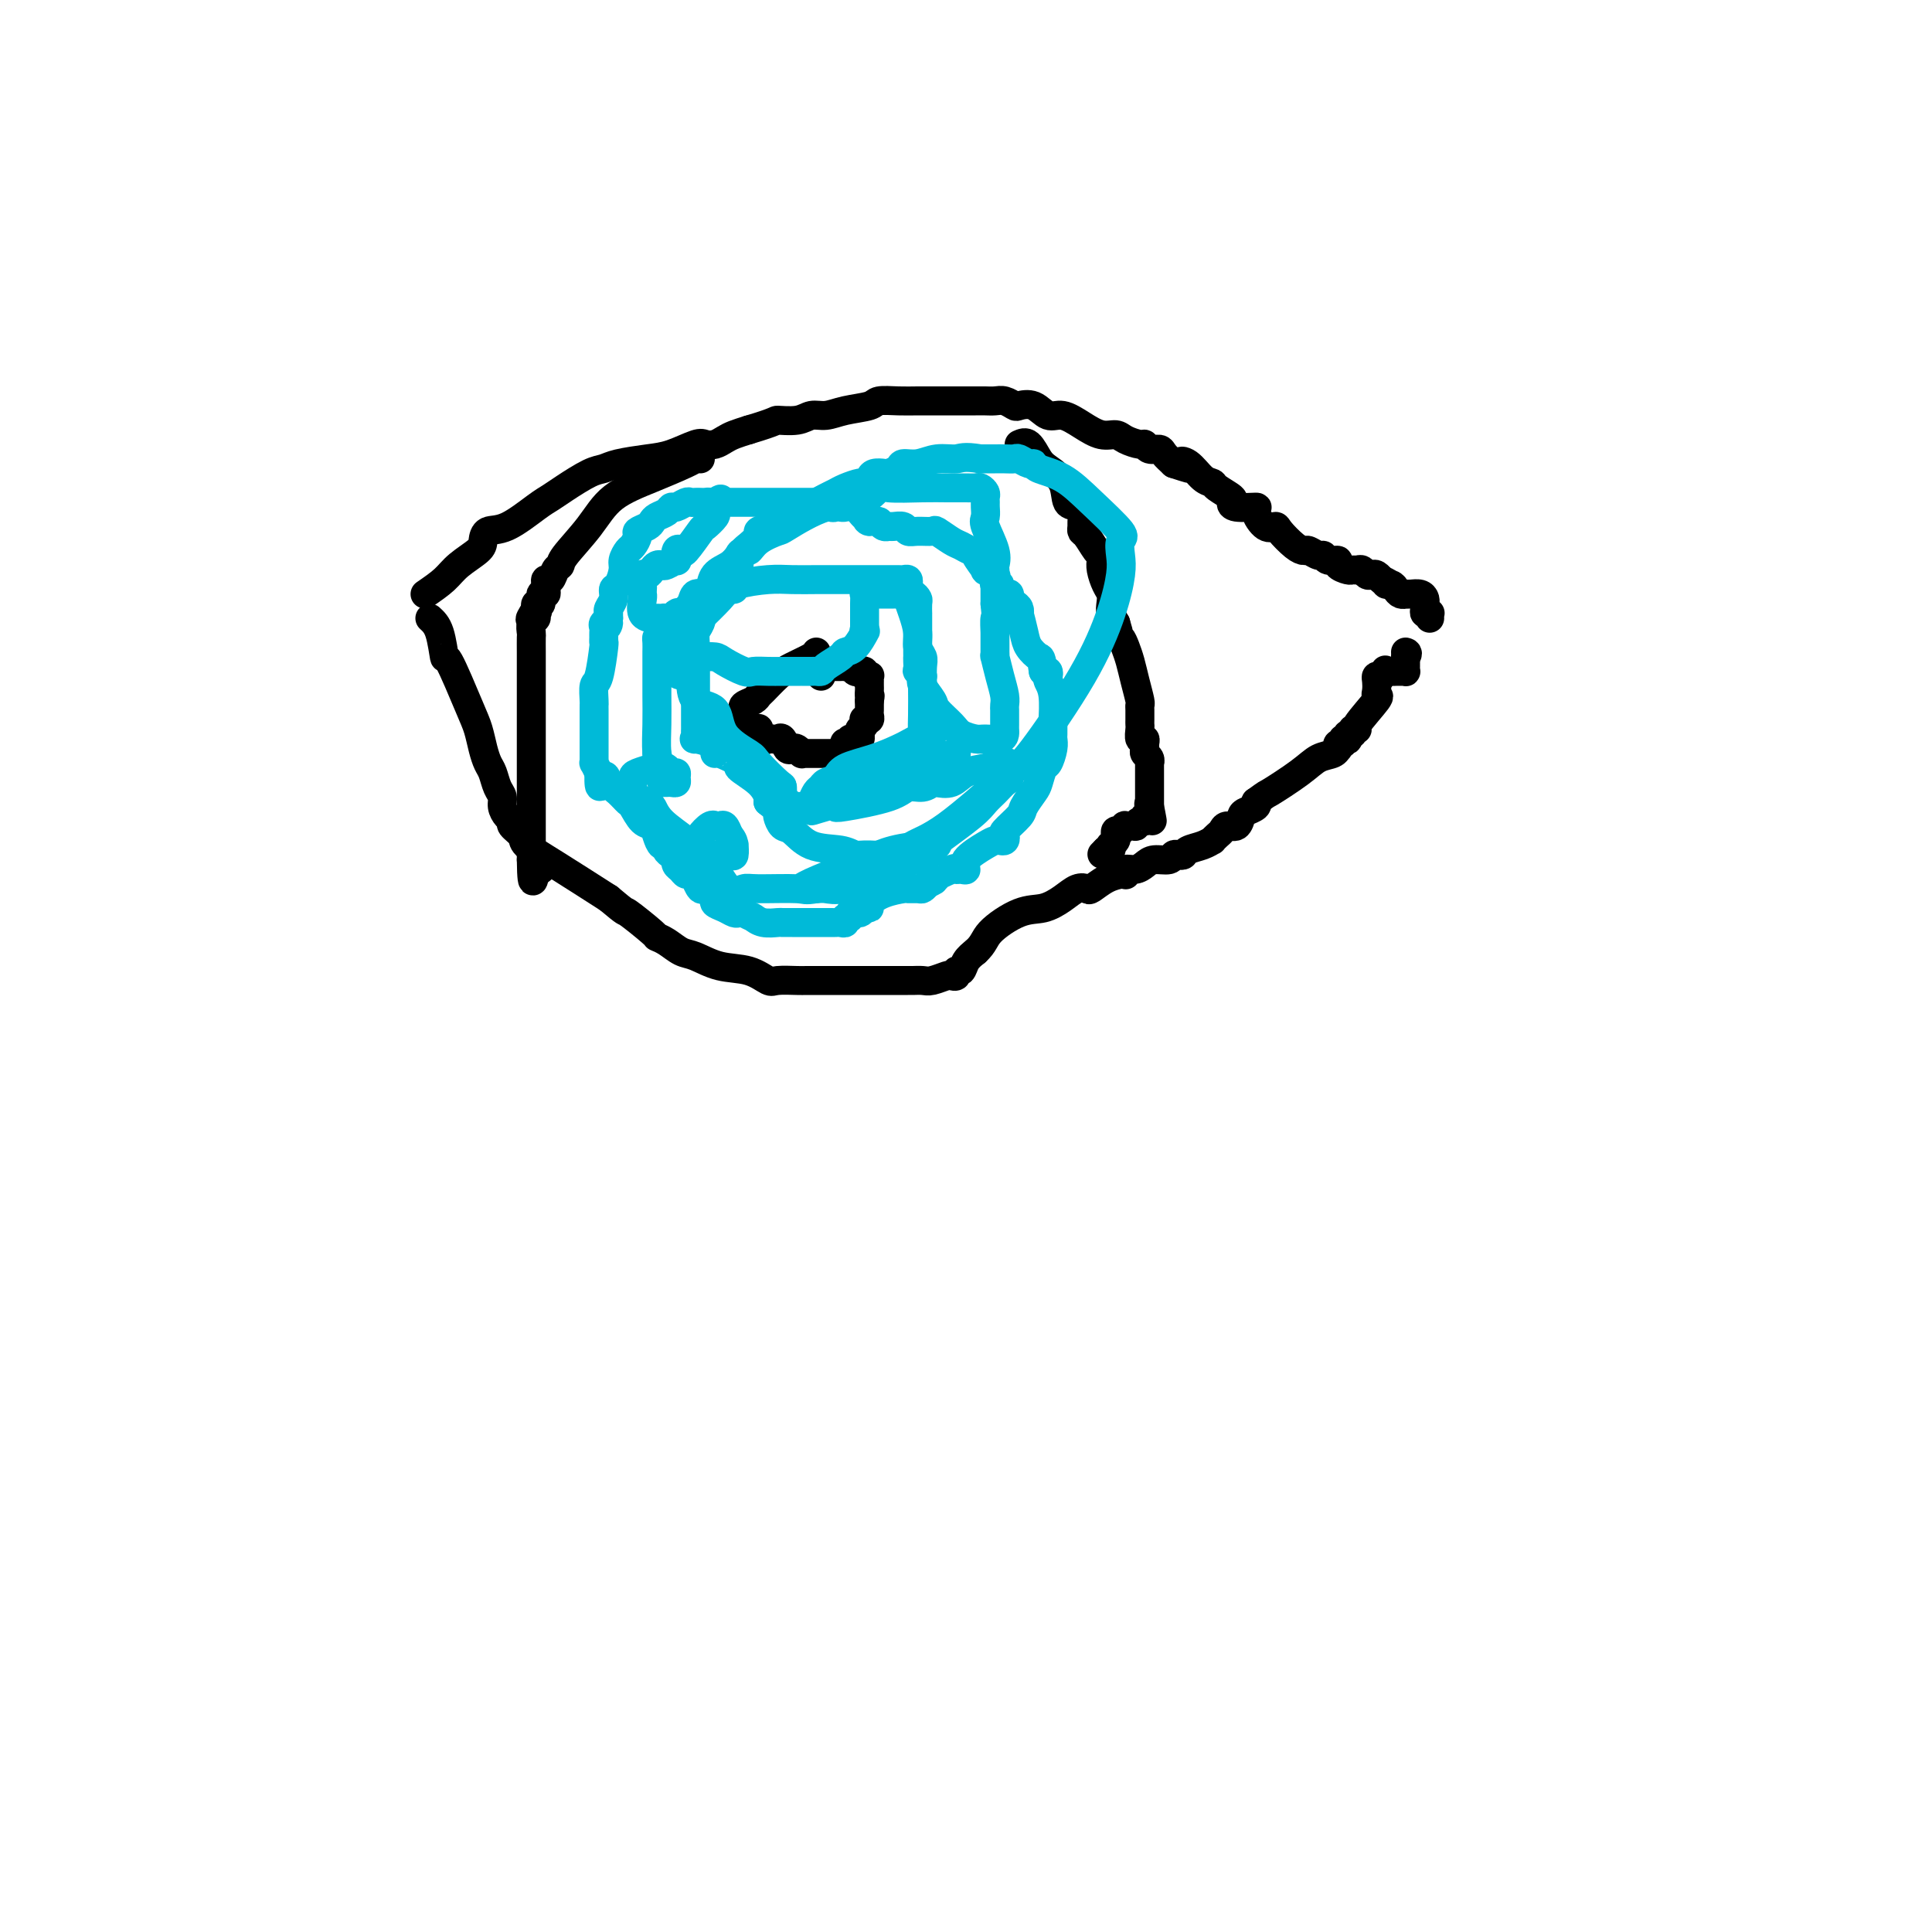 <svg viewBox='0 0 400 400' version='1.1' xmlns='http://www.w3.org/2000/svg' xmlns:xlink='http://www.w3.org/1999/xlink'><g fill='none' stroke='#000000' stroke-width='6' stroke-linecap='round' stroke-linejoin='round'><path d='M88,123c1.465,-1.007 2.930,-2.015 4,-3c1.070,-0.985 1.747,-1.949 3,-3c1.253,-1.051 3.084,-2.190 4,-3c0.916,-0.810 0.916,-1.291 1,-2c0.084,-0.709 0.250,-1.645 1,-2c0.750,-0.355 2.084,-0.130 4,-1c1.916,-0.870 4.414,-2.835 6,-4c1.586,-1.165 2.259,-1.530 3,-2c0.741,-0.470 1.548,-1.043 3,-2c1.452,-0.957 3.548,-2.297 5,-3c1.452,-0.703 2.259,-0.770 3,-1c0.741,-0.230 1.416,-0.622 3,-1c1.584,-0.378 4.076,-0.741 6,-1c1.924,-0.259 3.278,-0.412 5,-1c1.722,-0.588 3.812,-1.611 5,-2c1.188,-0.389 1.476,-0.146 2,0c0.524,0.146 1.285,0.194 2,0c0.715,-0.194 1.385,-0.629 2,-1c0.615,-0.371 1.176,-0.677 2,-1c0.824,-0.323 1.912,-0.661 3,-1'/><path d='M155,89c6.260,-1.862 5.411,-2.019 6,-2c0.589,0.019 2.617,0.212 4,0c1.383,-0.212 2.123,-0.831 3,-1c0.877,-0.169 1.893,0.112 3,0c1.107,-0.112 2.305,-0.619 4,-1c1.695,-0.381 3.886,-0.638 5,-1c1.114,-0.362 1.150,-0.829 2,-1c0.850,-0.171 2.513,-0.046 4,0c1.487,0.046 2.797,0.012 4,0c1.203,-0.012 2.300,-0.003 3,0c0.700,0.003 1.003,0.001 2,0c0.997,-0.001 2.690,-0.001 4,0c1.310,0.001 2.239,0.004 3,0c0.761,-0.004 1.354,-0.015 2,0c0.646,0.015 1.345,0.054 2,0c0.655,-0.054 1.267,-0.203 2,0c0.733,0.203 1.588,0.757 2,1c0.412,0.243 0.381,0.176 1,0c0.619,-0.176 1.887,-0.460 3,0c1.113,0.460 2.070,1.664 3,2c0.930,0.336 1.834,-0.194 3,0c1.166,0.194 2.596,1.114 4,2c1.404,0.886 2.782,1.739 4,2c1.218,0.261 2.276,-0.070 3,0c0.724,0.070 1.115,0.540 2,1c0.885,0.460 2.264,0.910 3,1c0.736,0.090 0.830,-0.180 1,0c0.170,0.180 0.417,0.811 1,1c0.583,0.189 1.503,-0.065 2,0c0.497,0.065 0.571,0.447 1,1c0.429,0.553 1.215,1.276 2,2'/><path d='M243,96c6.157,2.056 3.048,0.696 2,0c-1.048,-0.696 -0.035,-0.730 1,0c1.035,0.730 2.092,2.223 3,3c0.908,0.777 1.669,0.839 2,1c0.331,0.161 0.234,0.421 1,1c0.766,0.579 2.396,1.476 3,2c0.604,0.524 0.181,0.674 0,1c-0.181,0.326 -0.122,0.830 1,1c1.122,0.170 3.307,0.008 4,0c0.693,-0.008 -0.106,0.138 0,1c0.106,0.862 1.118,2.442 2,3c0.882,0.558 1.636,0.096 2,0c0.364,-0.096 0.339,0.174 1,1c0.661,0.826 2.009,2.206 3,3c0.991,0.794 1.626,1.001 2,1c0.374,-0.001 0.486,-0.211 1,0c0.514,0.211 1.428,0.844 2,1c0.572,0.156 0.801,-0.165 1,0c0.199,0.165 0.368,0.815 1,1c0.632,0.185 1.727,-0.094 2,0c0.273,0.094 -0.278,0.560 0,1c0.278,0.440 1.384,0.854 2,1c0.616,0.146 0.743,0.025 1,0c0.257,-0.025 0.646,0.045 1,0c0.354,-0.045 0.673,-0.204 1,0c0.327,0.204 0.662,0.773 1,1c0.338,0.227 0.678,0.112 1,0c0.322,-0.112 0.625,-0.223 1,0c0.375,0.223 0.821,0.778 1,1c0.179,0.222 0.089,0.111 0,0'/><path d='M286,120c2.964,1.321 1.372,1.125 1,1c-0.372,-0.125 0.474,-0.177 1,0c0.526,0.177 0.731,0.584 1,1c0.269,0.416 0.600,0.843 1,1c0.400,0.157 0.867,0.045 1,0c0.133,-0.045 -0.070,-0.022 0,0c0.070,0.022 0.411,0.044 1,0c0.589,-0.044 1.426,-0.153 2,0c0.574,0.153 0.885,0.566 1,1c0.115,0.434 0.035,0.887 0,1c-0.035,0.113 -0.023,-0.114 0,0c0.023,0.114 0.059,0.570 0,1c-0.059,0.430 -0.212,0.833 0,1c0.212,0.167 0.789,0.096 1,0c0.211,-0.096 0.057,-0.218 0,0c-0.057,0.218 -0.016,0.777 0,1c0.016,0.223 0.008,0.112 0,0'/><path d='M89,128c0.734,0.668 1.468,1.336 2,3c0.532,1.664 0.864,4.325 1,5c0.136,0.675 0.078,-0.636 1,1c0.922,1.636 2.824,6.219 4,9c1.176,2.781 1.624,3.760 2,5c0.376,1.240 0.679,2.741 1,4c0.321,1.259 0.660,2.276 1,3c0.340,0.724 0.682,1.153 1,2c0.318,0.847 0.611,2.111 1,3c0.389,0.889 0.873,1.403 1,2c0.127,0.597 -0.102,1.276 0,2c0.102,0.724 0.535,1.491 1,2c0.465,0.509 0.962,0.759 1,1c0.038,0.241 -0.382,0.473 0,1c0.382,0.527 1.566,1.347 2,2c0.434,0.653 0.117,1.137 1,2c0.883,0.863 2.967,2.104 6,4c3.033,1.896 7.017,4.448 11,7'/><path d='M126,186c4.016,3.390 3.057,2.365 4,3c0.943,0.635 3.787,2.928 5,4c1.213,1.072 0.794,0.921 1,1c0.206,0.079 1.037,0.387 2,1c0.963,0.613 2.058,1.531 3,2c0.942,0.469 1.731,0.490 3,1c1.269,0.510 3.019,1.510 5,2c1.981,0.490 4.192,0.471 6,1c1.808,0.529 3.212,1.606 4,2c0.788,0.394 0.959,0.106 2,0c1.041,-0.106 2.953,-0.028 4,0c1.047,0.028 1.229,0.008 2,0c0.771,-0.008 2.131,-0.002 3,0c0.869,0.002 1.246,0.001 2,0c0.754,-0.001 1.883,-0.000 3,0c1.117,0.000 2.221,0.000 3,0c0.779,-0.000 1.231,-0.000 2,0c0.769,0.000 1.854,0.000 3,0c1.146,-0.000 2.352,-0.000 3,0c0.648,0.000 0.739,0.001 1,0c0.261,-0.001 0.693,-0.004 1,0c0.307,0.004 0.487,0.015 1,0c0.513,-0.015 1.357,-0.055 2,0c0.643,0.055 1.086,0.207 2,0c0.914,-0.207 2.301,-0.772 3,-1c0.699,-0.228 0.711,-0.120 1,0c0.289,0.120 0.854,0.250 1,0c0.146,-0.250 -0.126,-0.882 0,-1c0.126,-0.118 0.649,0.276 1,0c0.351,-0.276 0.529,-1.222 1,-2c0.471,-0.778 1.236,-1.389 2,-2'/><path d='M202,197c1.774,-1.601 1.711,-2.604 3,-4c1.289,-1.396 3.932,-3.183 6,-4c2.068,-0.817 3.561,-0.662 5,-1c1.439,-0.338 2.825,-1.169 4,-2c1.175,-0.831 2.139,-1.662 3,-2c0.861,-0.338 1.618,-0.182 2,0c0.382,0.182 0.390,0.390 1,0c0.610,-0.390 1.822,-1.376 3,-2c1.178,-0.624 2.321,-0.884 3,-1c0.679,-0.116 0.892,-0.086 1,0c0.108,0.086 0.111,0.229 0,0c-0.111,-0.229 -0.334,-0.831 0,-1c0.334,-0.169 1.227,0.095 2,0c0.773,-0.095 1.425,-0.547 2,-1c0.575,-0.453 1.072,-0.905 2,-1c0.928,-0.095 2.289,0.168 3,0c0.711,-0.168 0.774,-0.766 1,-1c0.226,-0.234 0.614,-0.105 1,0c0.386,0.105 0.768,0.187 1,0c0.232,-0.187 0.314,-0.642 1,-1c0.686,-0.358 1.977,-0.620 3,-1c1.023,-0.380 1.779,-0.876 2,-1c0.221,-0.124 -0.092,0.126 0,0c0.092,-0.126 0.588,-0.629 1,-1c0.412,-0.371 0.739,-0.610 1,-1c0.261,-0.390 0.456,-0.931 1,-1c0.544,-0.069 1.439,0.332 2,0c0.561,-0.332 0.790,-1.398 1,-2c0.210,-0.602 0.403,-0.739 1,-1c0.597,-0.261 1.599,-0.646 2,-1c0.401,-0.354 0.200,-0.677 0,-1'/><path d='M260,166c2.689,-1.958 1.911,-1.352 3,-2c1.089,-0.648 4.043,-2.551 6,-4c1.957,-1.449 2.916,-2.445 4,-3c1.084,-0.555 2.295,-0.670 3,-1c0.705,-0.330 0.906,-0.877 1,-1c0.094,-0.123 0.081,0.177 0,0c-0.081,-0.177 -0.232,-0.831 0,-1c0.232,-0.169 0.846,0.147 1,0c0.154,-0.147 -0.151,-0.756 0,-1c0.151,-0.244 0.757,-0.122 1,0c0.243,0.122 0.123,0.243 0,0c-0.123,-0.243 -0.247,-0.849 0,-1c0.247,-0.151 0.866,0.152 1,0c0.134,-0.152 -0.217,-0.758 0,-1c0.217,-0.242 1.000,-0.119 1,0c-0.000,0.119 -0.784,0.236 0,-1c0.784,-1.236 3.138,-3.823 4,-5c0.862,-1.177 0.234,-0.942 0,-1c-0.234,-0.058 -0.073,-0.407 0,-1c0.073,-0.593 0.058,-1.429 0,-2c-0.058,-0.571 -0.159,-0.877 0,-1c0.159,-0.123 0.580,-0.061 1,0'/><path d='M286,140c1.560,-2.491 0.459,-0.720 0,0c-0.459,0.720 -0.278,0.389 0,0c0.278,-0.389 0.653,-0.837 1,-1c0.347,-0.163 0.667,-0.043 1,0c0.333,0.043 0.678,0.008 1,0c0.322,-0.008 0.622,0.009 1,0c0.378,-0.009 0.833,-0.045 1,0c0.167,0.045 0.045,0.169 0,0c-0.045,-0.169 -0.012,-0.633 0,-1c0.012,-0.367 0.003,-0.637 0,-1c-0.003,-0.363 -0.001,-0.818 0,-1c0.001,-0.182 0.000,-0.091 0,0'/><path d='M291,136c0.778,-0.844 0.222,-0.956 0,-1c-0.222,-0.044 -0.111,-0.022 0,0'/><path d='M145,95c-0.352,-0.045 -0.703,-0.090 -1,0c-0.297,0.090 -0.539,0.314 -2,1c-1.461,0.686 -4.142,1.833 -7,3c-2.858,1.167 -5.893,2.353 -8,4c-2.107,1.647 -3.285,3.756 -5,6c-1.715,2.244 -3.966,4.625 -5,6c-1.034,1.375 -0.851,1.745 -1,2c-0.149,0.255 -0.629,0.397 -1,1c-0.371,0.603 -0.634,1.669 -1,2c-0.366,0.331 -0.834,-0.071 -1,0c-0.166,0.071 -0.029,0.615 0,1c0.029,0.385 -0.048,0.610 0,1c0.048,0.390 0.223,0.944 0,1c-0.223,0.056 -0.843,-0.387 -1,0c-0.157,0.387 0.150,1.604 0,2c-0.150,0.396 -0.757,-0.030 -1,0c-0.243,0.030 -0.121,0.515 0,1'/><path d='M111,126c-2.471,3.799 -0.648,1.796 0,1c0.648,-0.796 0.121,-0.383 0,0c-0.121,0.383 0.164,0.738 0,1c-0.164,0.262 -0.776,0.430 -1,1c-0.224,0.570 -0.060,1.542 0,2c0.060,0.458 0.016,0.400 0,1c-0.016,0.600 -0.004,1.856 0,3c0.004,1.144 0.001,2.175 0,3c-0.001,0.825 -0.000,1.442 0,2c0.000,0.558 0.000,1.056 0,2c-0.000,0.944 -0.000,2.334 0,3c0.000,0.666 0.000,0.608 0,1c-0.000,0.392 -0.000,1.234 0,2c0.000,0.766 0.000,1.456 0,2c-0.000,0.544 -0.000,0.941 0,2c0.000,1.059 0.000,2.780 0,4c-0.000,1.220 -0.000,1.938 0,2c0.000,0.062 0.000,-0.533 0,0c-0.000,0.533 -0.000,2.195 0,3c0.000,0.805 0.000,0.752 0,1c-0.000,0.248 -0.000,0.795 0,1c0.000,0.205 0.000,0.067 0,1c-0.000,0.933 -0.000,2.936 0,4c0.000,1.064 0.000,1.188 0,2c-0.000,0.812 -0.000,2.311 0,3c0.000,0.689 0.000,0.566 0,1c-0.000,0.434 -0.000,1.425 0,2c0.000,0.575 0.000,0.736 0,1c0.000,0.264 0.000,0.632 0,1'/><path d='M110,178c0.088,8.211 0.807,2.737 1,1c0.193,-1.737 -0.140,0.263 0,1c0.140,0.737 0.754,0.211 1,0c0.246,-0.211 0.123,-0.105 0,0'/><path d='M211,92c0.656,-0.295 1.313,-0.590 2,0c0.687,0.590 1.406,2.065 2,3c0.594,0.935 1.063,1.329 2,2c0.937,0.671 2.342,1.619 3,3c0.658,1.381 0.569,3.196 1,4c0.431,0.804 1.383,0.597 2,1c0.617,0.403 0.899,1.415 1,2c0.101,0.585 0.019,0.742 0,1c-0.019,0.258 0.023,0.619 0,1c-0.023,0.381 -0.111,0.784 0,1c0.111,0.216 0.421,0.245 1,1c0.579,0.755 1.426,2.236 2,3c0.574,0.764 0.876,0.809 1,1c0.124,0.191 0.072,0.526 0,1c-0.072,0.474 -0.164,1.085 0,2c0.164,0.915 0.583,2.132 1,3c0.417,0.868 0.834,1.387 1,2c0.166,0.613 0.083,1.319 0,2c-0.083,0.681 -0.167,1.337 0,2c0.167,0.663 0.583,1.331 1,2'/><path d='M231,129c1.096,3.579 0.335,1.528 0,1c-0.335,-0.528 -0.245,0.469 0,1c0.245,0.531 0.644,0.598 1,1c0.356,0.402 0.670,1.141 1,2c0.330,0.859 0.677,1.840 1,3c0.323,1.160 0.622,2.500 1,4c0.378,1.500 0.833,3.162 1,4c0.167,0.838 0.045,0.853 0,1c-0.045,0.147 -0.013,0.425 0,1c0.013,0.575 0.007,1.446 0,2c-0.007,0.554 -0.016,0.793 0,1c0.016,0.207 0.057,0.384 0,1c-0.057,0.616 -0.212,1.671 0,2c0.212,0.329 0.793,-0.067 1,0c0.207,0.067 0.041,0.597 0,1c-0.041,0.403 0.041,0.681 0,1c-0.041,0.319 -0.207,0.681 0,1c0.207,0.319 0.788,0.596 1,1c0.212,0.404 0.057,0.935 0,1c-0.057,0.065 -0.015,-0.337 0,0c0.015,0.337 0.004,1.414 0,2c-0.004,0.586 -0.001,0.682 0,1c0.001,0.318 0.000,0.859 0,1c-0.000,0.141 -0.000,-0.117 0,0c0.000,0.117 0.000,0.609 0,1c-0.000,0.391 -0.000,0.682 0,1c0.000,0.318 0.000,0.662 0,1c-0.000,0.338 -0.000,0.668 0,1c0.000,0.332 0.000,0.666 0,1'/><path d='M238,167c1.087,5.835 0.306,1.424 0,0c-0.306,-1.424 -0.137,0.139 0,1c0.137,0.861 0.243,1.019 0,1c-0.243,-0.019 -0.833,-0.215 -1,0c-0.167,0.215 0.091,0.843 0,1c-0.091,0.157 -0.531,-0.155 -1,0c-0.469,0.155 -0.966,0.778 -1,1c-0.034,0.222 0.393,0.045 0,0c-0.393,-0.045 -1.608,0.044 -2,0c-0.392,-0.044 0.040,-0.219 0,0c-0.040,0.219 -0.550,0.833 -1,1c-0.450,0.167 -0.839,-0.114 -1,0c-0.161,0.114 -0.095,0.623 0,1c0.095,0.377 0.219,0.623 0,1c-0.219,0.377 -0.780,0.885 -1,1c-0.220,0.115 -0.098,-0.161 0,0c0.098,0.161 0.171,0.760 0,1c-0.171,0.240 -0.585,0.120 -1,0'/><path d='M229,176c-1.500,1.500 -0.750,0.750 0,0'/><path d='M169,135c-0.038,0.234 -0.076,0.468 -1,1c-0.924,0.532 -2.733,1.361 -4,2c-1.267,0.639 -1.993,1.088 -3,2c-1.007,0.912 -2.294,2.286 -3,3c-0.706,0.714 -0.830,0.768 -1,1c-0.170,0.232 -0.385,0.640 -1,1c-0.615,0.360 -1.629,0.670 -2,1c-0.371,0.330 -0.099,0.680 0,1c0.099,0.320 0.027,0.611 0,1c-0.027,0.389 -0.007,0.878 0,1c0.007,0.122 0.002,-0.121 0,0c-0.002,0.121 -0.001,0.606 0,1c0.001,0.394 0.000,0.697 0,1'/><path d='M154,151c0.102,0.610 0.356,0.135 1,0c0.644,-0.135 1.678,0.069 2,0c0.322,-0.069 -0.068,-0.410 0,0c0.068,0.410 0.596,1.572 1,2c0.404,0.428 0.686,0.122 1,0c0.314,-0.122 0.662,-0.061 1,0c0.338,0.061 0.668,0.120 1,0c0.332,-0.120 0.667,-0.421 1,0c0.333,0.421 0.663,1.563 1,2c0.337,0.437 0.682,0.170 1,0c0.318,-0.170 0.610,-0.242 1,0c0.390,0.242 0.877,0.797 1,1c0.123,0.203 -0.117,0.054 0,0c0.117,-0.054 0.591,-0.015 1,0c0.409,0.015 0.754,0.004 1,0c0.246,-0.004 0.395,-0.001 1,0c0.605,0.001 1.667,0.000 2,0c0.333,-0.000 -0.064,-0.000 0,0c0.064,0.000 0.590,0.000 1,0c0.410,-0.000 0.705,-0.000 1,0'/><path d='M173,156c3.106,0.741 1.372,0.095 1,0c-0.372,-0.095 0.617,0.363 1,0c0.383,-0.363 0.159,-1.547 0,-2c-0.159,-0.453 -0.254,-0.174 0,0c0.254,0.174 0.856,0.244 1,0c0.144,-0.244 -0.171,-0.800 0,-1c0.171,-0.200 0.830,-0.042 1,0c0.170,0.042 -0.147,-0.030 0,0c0.147,0.030 0.758,0.162 1,0c0.242,-0.162 0.117,-0.618 0,-1c-0.117,-0.382 -0.224,-0.690 0,-1c0.224,-0.310 0.778,-0.622 1,-1c0.222,-0.378 0.112,-0.822 0,-1c-0.112,-0.178 -0.226,-0.089 0,0c0.226,0.089 0.793,0.178 1,0c0.207,-0.178 0.056,-0.622 0,-1c-0.056,-0.378 -0.015,-0.689 0,-1c0.015,-0.311 0.004,-0.622 0,-1c-0.004,-0.378 -0.001,-0.822 0,-1c0.001,-0.178 0.001,-0.089 0,0'/><path d='M180,145c0.309,-1.415 0.083,-0.953 0,-1c-0.083,-0.047 -0.023,-0.605 0,-1c0.023,-0.395 0.007,-0.628 0,-1c-0.007,-0.372 -0.006,-0.883 0,-1c0.006,-0.117 0.016,0.161 0,0c-0.016,-0.161 -0.060,-0.761 0,-1c0.060,-0.239 0.223,-0.115 0,0c-0.223,0.115 -0.833,0.223 -1,0c-0.167,-0.223 0.109,-0.778 0,-1c-0.109,-0.222 -0.603,-0.112 -1,0c-0.397,0.112 -0.698,0.226 -1,0c-0.302,-0.226 -0.606,-0.793 -1,-1c-0.394,-0.207 -0.879,-0.056 -1,0c-0.121,0.056 0.122,0.015 0,0c-0.122,-0.015 -0.610,-0.004 -1,0c-0.390,0.004 -0.682,0.001 -1,0c-0.318,-0.001 -0.662,-0.000 -1,0c-0.338,0.000 -0.669,0.000 -1,0'/><path d='M171,138c-1.177,-0.143 -0.119,0.000 0,0c0.119,-0.000 -0.700,-0.144 -1,0c-0.300,0.144 -0.080,0.575 0,1c0.080,0.425 0.022,0.845 0,1c-0.022,0.155 -0.006,0.044 0,0c0.006,-0.044 0.003,-0.022 0,0'/></g>
<g fill='none' stroke='#00BAD8' stroke-width='6' stroke-linecap='round' stroke-linejoin='round'><path d='M198,156c-0.814,0.137 -1.628,0.274 -5,1c-3.372,0.726 -9.303,2.039 -12,3c-2.697,0.961 -2.161,1.568 -3,2c-0.839,0.432 -3.052,0.689 -4,1c-0.948,0.311 -0.632,0.676 -1,1c-0.368,0.324 -1.420,0.609 -2,1c-0.580,0.391 -0.689,0.889 -1,1c-0.311,0.111 -0.826,-0.166 -1,0c-0.174,0.166 -0.008,0.776 0,1c0.008,0.224 -0.140,0.064 0,0c0.140,-0.064 0.570,-0.032 1,0'/><path d='M170,167c-4.229,1.708 -0.803,0.478 1,0c1.803,-0.478 1.981,-0.204 2,0c0.019,0.204 -0.121,0.338 2,0c2.121,-0.338 6.503,-1.149 9,-2c2.497,-0.851 3.109,-1.743 4,-2c0.891,-0.257 2.061,0.120 3,0c0.939,-0.120 1.648,-0.739 2,-1c0.352,-0.261 0.349,-0.165 1,0c0.651,0.165 1.958,0.397 3,0c1.042,-0.397 1.820,-1.425 3,-2c1.180,-0.575 2.762,-0.697 4,-1c1.238,-0.303 2.133,-0.787 3,-1c0.867,-0.213 1.704,-0.156 2,0c0.296,0.156 0.049,0.412 0,1c-0.049,0.588 0.101,1.509 0,2c-0.101,0.491 -0.453,0.552 -1,1c-0.547,0.448 -1.289,1.285 -2,2c-0.711,0.715 -1.390,1.309 -2,2c-0.610,0.691 -1.150,1.477 -3,3c-1.850,1.523 -5.009,3.781 -8,6c-2.991,2.219 -5.813,4.398 -9,6c-3.187,1.602 -6.738,2.625 -9,3c-2.262,0.375 -3.233,0.100 -4,0c-0.767,-0.100 -1.329,-0.027 -2,0c-0.671,0.027 -1.450,0.007 -2,0c-0.550,-0.007 -0.871,-0.002 -1,0c-0.129,0.002 -0.064,0.001 0,0'/><path d='M166,184c-0.684,-0.503 6.606,-3.259 11,-5c4.394,-1.741 5.894,-2.466 8,-3c2.106,-0.534 4.819,-0.876 6,-1c1.181,-0.124 0.829,-0.029 1,0c0.171,0.029 0.864,-0.008 1,0c0.136,0.008 -0.287,0.062 0,0c0.287,-0.062 1.282,-0.241 1,0c-0.282,0.241 -1.840,0.902 -4,2c-2.160,1.098 -4.920,2.633 -9,4c-4.080,1.367 -9.480,2.566 -12,3c-2.520,0.434 -2.159,0.101 -4,0c-1.841,-0.101 -5.883,0.028 -8,0c-2.117,-0.028 -2.308,-0.214 -3,0c-0.692,0.214 -1.884,0.829 -3,0c-1.116,-0.829 -2.155,-3.101 -3,-4c-0.845,-0.899 -1.496,-0.425 -2,-1c-0.504,-0.575 -0.861,-2.200 -1,-3c-0.139,-0.800 -0.062,-0.775 0,-1c0.062,-0.225 0.107,-0.702 0,-1c-0.107,-0.298 -0.365,-0.419 0,-1c0.365,-0.581 1.355,-1.621 2,-2c0.645,-0.379 0.946,-0.096 1,0c0.054,0.096 -0.140,0.005 0,0c0.140,-0.005 0.615,0.076 1,0c0.385,-0.076 0.682,-0.307 1,0c0.318,0.307 0.659,1.154 1,2'/><path d='M151,173c0.847,0.795 0.966,1.783 1,2c0.034,0.217 -0.015,-0.337 0,0c0.015,0.337 0.096,1.564 0,2c-0.096,0.436 -0.368,0.080 -1,0c-0.632,-0.080 -1.622,0.114 -3,0c-1.378,-0.114 -3.142,-0.536 -4,-1c-0.858,-0.464 -0.811,-0.968 -2,-2c-1.189,-1.032 -3.615,-2.590 -5,-4c-1.385,-1.410 -1.730,-2.673 -2,-3c-0.270,-0.327 -0.465,0.281 -1,0c-0.535,-0.281 -1.412,-1.451 -2,-2c-0.588,-0.549 -0.889,-0.475 -1,-1c-0.111,-0.525 -0.032,-1.647 0,-2c0.032,-0.353 0.017,0.063 0,0c-0.017,-0.063 -0.036,-0.605 0,-1c0.036,-0.395 0.128,-0.643 1,-1c0.872,-0.357 2.524,-0.824 3,-1c0.476,-0.176 -0.222,-0.062 0,0c0.222,0.062 1.366,0.072 2,0c0.634,-0.072 0.759,-0.226 1,0c0.241,0.226 0.597,0.831 1,1c0.403,0.169 0.851,-0.098 1,0c0.149,0.098 -0.003,0.562 0,1c0.003,0.438 0.159,0.849 0,1c-0.159,0.151 -0.634,0.040 -1,0c-0.366,-0.040 -0.624,-0.011 -1,0c-0.376,0.011 -0.870,0.003 -1,0c-0.130,-0.003 0.106,-0.001 0,-1c-0.106,-0.999 -0.553,-3.000 -1,-5'/><path d='M136,156c-0.155,-1.980 -0.041,-3.931 0,-6c0.041,-2.069 0.011,-4.256 0,-6c-0.011,-1.744 -0.003,-3.044 0,-4c0.003,-0.956 0.001,-1.569 0,-2c-0.001,-0.431 -0.001,-0.680 0,-1c0.001,-0.320 0.002,-0.712 0,-1c-0.002,-0.288 -0.008,-0.473 0,-1c0.008,-0.527 0.031,-1.395 0,-2c-0.031,-0.605 -0.114,-0.947 0,-1c0.114,-0.053 0.427,0.183 1,0c0.573,-0.183 1.407,-0.785 2,-1c0.593,-0.215 0.947,-0.044 1,0c0.053,0.044 -0.193,-0.040 0,0c0.193,0.040 0.826,0.203 1,0c0.174,-0.203 -0.111,-0.772 0,-1c0.111,-0.228 0.618,-0.114 1,0c0.382,0.114 0.637,0.228 1,0c0.363,-0.228 0.832,-0.798 1,-1c0.168,-0.202 0.035,-0.038 0,0c-0.035,0.038 0.028,-0.052 1,-1c0.972,-0.948 2.853,-2.753 4,-4c1.147,-1.247 1.561,-1.934 2,-3c0.439,-1.066 0.905,-2.509 1,-3c0.095,-0.491 -0.181,-0.028 0,0c0.181,0.028 0.818,-0.377 1,-1c0.182,-0.623 -0.091,-1.464 0,-2c0.091,-0.536 0.545,-0.768 1,-1'/><path d='M154,114c0.942,-1.458 0.799,-0.104 1,0c0.201,0.104 0.748,-1.041 2,-2c1.252,-0.959 3.208,-1.732 4,-2c0.792,-0.268 0.420,-0.029 2,-1c1.580,-0.971 5.111,-3.150 8,-4c2.889,-0.850 5.136,-0.371 7,-1c1.864,-0.629 3.346,-2.365 4,-3c0.654,-0.635 0.479,-0.170 2,0c1.521,0.170 4.736,0.045 7,0c2.264,-0.045 3.577,-0.009 5,0c1.423,0.009 2.956,-0.009 4,0c1.044,0.009 1.600,0.044 2,0c0.400,-0.044 0.643,-0.167 1,0c0.357,0.167 0.828,0.626 1,1c0.172,0.374 0.044,0.664 0,1c-0.044,0.336 -0.004,0.719 0,1c0.004,0.281 -0.027,0.461 0,1c0.027,0.539 0.112,1.439 0,2c-0.112,0.561 -0.422,0.784 0,2c0.422,1.216 1.577,3.425 2,5c0.423,1.575 0.113,2.515 0,3c-0.113,0.485 -0.030,0.515 0,1c0.030,0.485 0.008,1.426 0,2c-0.008,0.574 -0.002,0.783 0,1c0.002,0.217 0.001,0.443 0,1c-0.001,0.557 -0.000,1.445 0,2c0.000,0.555 0.000,0.778 0,1'/><path d='M206,125c0.464,4.198 0.124,2.693 0,3c-0.124,0.307 -0.033,2.427 0,3c0.033,0.573 0.008,-0.399 0,0c-0.008,0.399 0.001,2.171 0,3c-0.001,0.829 -0.010,0.715 0,1c0.010,0.285 0.041,0.969 0,1c-0.041,0.031 -0.155,-0.591 0,0c0.155,0.591 0.577,2.396 1,4c0.423,1.604 0.845,3.007 1,4c0.155,0.993 0.041,1.575 0,2c-0.041,0.425 -0.011,0.691 0,1c0.011,0.309 0.003,0.660 0,1c-0.003,0.340 -0.002,0.669 0,1c0.002,0.331 0.005,0.663 0,1c-0.005,0.337 -0.016,0.679 0,1c0.016,0.321 0.061,0.619 0,1c-0.061,0.381 -0.227,0.843 -1,1c-0.773,0.157 -2.151,0.008 -3,0c-0.849,-0.008 -1.168,0.126 -2,0c-0.832,-0.126 -2.178,-0.513 -3,-1c-0.822,-0.487 -1.121,-1.075 -2,-2c-0.879,-0.925 -2.339,-2.186 -3,-3c-0.661,-0.814 -0.524,-1.181 -1,-2c-0.476,-0.819 -1.565,-2.091 -2,-3c-0.435,-0.909 -0.218,-1.454 0,-2'/><path d='M191,140c-1.464,-1.977 -1.124,-0.919 -1,-1c0.124,-0.081 0.033,-1.302 0,-2c-0.033,-0.698 -0.009,-0.873 0,-1c0.009,-0.127 0.002,-0.205 0,-1c-0.002,-0.795 -0.001,-2.308 0,-3c0.001,-0.692 0.000,-0.562 0,-1c-0.000,-0.438 -0.000,-1.445 0,-2c0.000,-0.555 0.001,-0.659 0,-1c-0.001,-0.341 -0.003,-0.918 0,-1c0.003,-0.082 0.011,0.332 0,0c-0.011,-0.332 -0.039,-1.409 0,-2c0.039,-0.591 0.147,-0.694 0,-1c-0.147,-0.306 -0.547,-0.814 -1,-1c-0.453,-0.186 -0.959,-0.050 -1,0c-0.041,0.050 0.382,0.013 0,0c-0.382,-0.013 -1.570,-0.003 -3,0c-1.430,0.003 -3.101,-0.000 -4,0c-0.899,0.000 -1.025,0.005 -1,0c0.025,-0.005 0.203,-0.020 0,0c-0.203,0.020 -0.786,0.074 -1,0c-0.214,-0.074 -0.057,-0.278 0,0c0.057,0.278 0.015,1.036 0,2c-0.015,0.964 -0.004,2.132 0,3c0.004,0.868 0.002,1.434 0,2'/><path d='M179,130c-0.334,1.354 -0.167,1.241 0,1c0.167,-0.241 0.336,-0.608 0,0c-0.336,0.608 -1.175,2.191 -2,3c-0.825,0.809 -1.636,0.844 -2,1c-0.364,0.156 -0.281,0.434 -1,1c-0.719,0.566 -2.239,1.420 -3,2c-0.761,0.580 -0.764,0.888 -1,1c-0.236,0.112 -0.706,0.030 -1,0c-0.294,-0.030 -0.414,-0.008 -1,0c-0.586,0.008 -1.640,0.002 -2,0c-0.360,-0.002 -0.026,-0.001 0,0c0.026,0.001 -0.256,0.002 -1,0c-0.744,-0.002 -1.950,-0.007 -3,0c-1.050,0.007 -1.943,0.026 -3,0c-1.057,-0.026 -2.279,-0.098 -3,0c-0.721,0.098 -0.942,0.366 -2,0c-1.058,-0.366 -2.952,-1.366 -4,-2c-1.048,-0.634 -1.250,-0.902 -2,-1c-0.750,-0.098 -2.047,-0.026 -3,0c-0.953,0.026 -1.562,0.006 -2,0c-0.438,-0.006 -0.706,0.001 -1,0c-0.294,-0.001 -0.615,-0.011 -1,0c-0.385,0.011 -0.835,0.045 -1,0c-0.165,-0.045 -0.044,-0.167 0,0c0.044,0.167 0.012,0.622 0,1c-0.012,0.378 -0.003,0.679 0,1c0.003,0.321 0.002,0.660 0,1'/><path d='M140,139c-0.382,0.691 1.165,0.918 2,1c0.835,0.082 0.960,0.018 1,1c0.040,0.982 -0.003,3.009 1,4c1.003,0.991 3.053,0.945 4,2c0.947,1.055 0.789,3.209 2,5c1.211,1.791 3.789,3.218 5,4c1.211,0.782 1.056,0.917 2,2c0.944,1.083 2.988,3.112 4,4c1.012,0.888 0.992,0.634 1,1c0.008,0.366 0.043,1.352 0,2c-0.043,0.648 -0.165,0.958 0,1c0.165,0.042 0.618,-0.185 1,0c0.382,0.185 0.694,0.782 1,1c0.306,0.218 0.607,0.056 1,0c0.393,-0.056 0.879,-0.008 1,0c0.121,0.008 -0.122,-0.025 0,0c0.122,0.025 0.609,0.109 1,0c0.391,-0.109 0.686,-0.410 1,-1c0.314,-0.590 0.647,-1.471 1,-2c0.353,-0.529 0.725,-0.708 1,-1c0.275,-0.292 0.451,-0.698 1,-1c0.549,-0.302 1.470,-0.500 2,-1c0.530,-0.500 0.671,-1.300 2,-2c1.329,-0.700 3.848,-1.298 6,-2c2.152,-0.702 3.938,-1.508 5,-2c1.062,-0.492 1.401,-0.671 2,-1c0.599,-0.329 1.457,-0.808 2,-1c0.543,-0.192 0.772,-0.096 1,0'/><path d='M191,153c4.177,-2.114 1.119,-0.400 0,0c-1.119,0.400 -0.300,-0.515 0,-1c0.300,-0.485 0.082,-0.539 0,-1c-0.082,-0.461 -0.026,-1.330 0,-3c0.026,-1.670 0.022,-4.140 0,-6c-0.022,-1.860 -0.061,-3.109 0,-4c0.061,-0.891 0.223,-1.422 0,-2c-0.223,-0.578 -0.830,-1.201 -1,-2c-0.170,-0.799 0.098,-1.772 0,-3c-0.098,-1.228 -0.562,-2.710 -1,-4c-0.438,-1.290 -0.848,-2.388 -1,-3c-0.152,-0.612 -0.044,-0.738 0,-1c0.044,-0.262 0.024,-0.659 0,-1c-0.024,-0.341 -0.051,-0.627 0,-1c0.051,-0.373 0.179,-0.832 0,-1c-0.179,-0.168 -0.667,-0.045 -1,0c-0.333,0.045 -0.512,0.012 -1,0c-0.488,-0.012 -1.287,-0.003 -2,0c-0.713,0.003 -1.341,0.001 -3,0c-1.659,-0.001 -4.349,-0.001 -6,0c-1.651,0.001 -2.264,0.003 -3,0c-0.736,-0.003 -1.594,-0.011 -3,0c-1.406,0.011 -3.359,0.040 -5,0c-1.641,-0.040 -2.968,-0.151 -5,0c-2.032,0.151 -4.768,0.562 -6,1c-1.232,0.438 -0.959,0.901 -1,1c-0.041,0.099 -0.396,-0.166 -1,0c-0.604,0.166 -1.458,0.762 -2,1c-0.542,0.238 -0.771,0.119 -1,0'/><path d='M148,123c-6.007,0.137 -1.025,-0.522 0,0c1.025,0.522 -1.907,2.225 -3,3c-1.093,0.775 -0.345,0.624 0,1c0.345,0.376 0.289,1.280 0,2c-0.289,0.720 -0.809,1.256 -1,2c-0.191,0.744 -0.051,1.698 0,3c0.051,1.302 0.014,2.953 0,4c-0.014,1.047 -0.004,1.488 0,2c0.004,0.512 0.001,1.093 0,2c-0.001,0.907 -0.000,2.141 0,3c0.000,0.859 -0.000,1.343 0,2c0.000,0.657 0.001,1.486 0,2c-0.001,0.514 -0.003,0.712 0,1c0.003,0.288 0.011,0.667 0,1c-0.011,0.333 -0.041,0.619 0,1c0.041,0.381 0.154,0.857 0,1c-0.154,0.143 -0.575,-0.045 0,0c0.575,0.045 2.147,0.325 3,1c0.853,0.675 0.988,1.744 1,2c0.012,0.256 -0.098,-0.303 1,0c1.098,0.303 3.405,1.468 4,2c0.595,0.532 -0.521,0.431 0,1c0.521,0.569 2.679,1.807 4,3c1.321,1.193 1.806,2.341 2,3c0.194,0.659 0.097,0.830 0,1'/><path d='M159,166c2.771,2.339 2.197,1.188 2,1c-0.197,-0.188 -0.019,0.587 0,1c0.019,0.413 -0.122,0.463 0,1c0.122,0.537 0.508,1.559 1,2c0.492,0.441 1.090,0.300 2,1c0.910,0.700 2.131,2.242 4,3c1.869,0.758 4.385,0.733 6,1c1.615,0.267 2.329,0.826 3,1c0.671,0.174 1.300,-0.037 3,0c1.700,0.037 4.472,0.322 6,0c1.528,-0.322 1.811,-1.252 3,-2c1.189,-0.748 3.284,-1.313 7,-4c3.716,-2.687 9.052,-7.496 12,-10c2.948,-2.504 3.508,-2.704 6,-6c2.492,-3.296 6.915,-9.689 10,-15c3.085,-5.311 4.831,-9.541 6,-13c1.169,-3.459 1.759,-6.146 2,-8c0.241,-1.854 0.131,-2.874 0,-4c-0.131,-1.126 -0.284,-2.357 0,-3c0.284,-0.643 1.005,-0.698 0,-2c-1.005,-1.302 -3.735,-3.850 -6,-6c-2.265,-2.150 -4.064,-3.900 -6,-5c-1.936,-1.100 -4.010,-1.549 -5,-2c-0.990,-0.451 -0.898,-0.906 -1,-1c-0.102,-0.094 -0.398,0.171 -1,0c-0.602,-0.171 -1.508,-0.778 -2,-1c-0.492,-0.222 -0.568,-0.060 -1,0c-0.432,0.060 -1.219,0.016 -2,0c-0.781,-0.016 -1.556,-0.004 -2,0c-0.444,0.004 -0.555,0.001 -1,0c-0.445,-0.001 -1.222,-0.001 -2,0'/><path d='M203,95c-3.572,-0.602 -4.003,-0.106 -5,0c-0.997,0.106 -2.561,-0.178 -4,0c-1.439,0.178 -2.752,0.818 -4,1c-1.248,0.182 -2.432,-0.096 -3,0c-0.568,0.096 -0.519,0.564 -1,1c-0.481,0.436 -1.491,0.839 -2,1c-0.509,0.161 -0.516,0.081 -1,0c-0.484,-0.081 -1.446,-0.162 -2,0c-0.554,0.162 -0.701,0.569 -1,1c-0.299,0.431 -0.749,0.888 -1,1c-0.251,0.112 -0.302,-0.120 -1,0c-0.698,0.120 -2.044,0.593 -3,1c-0.956,0.407 -1.521,0.749 -2,1c-0.479,0.251 -0.871,0.410 -2,1c-1.129,0.590 -2.994,1.610 -4,2c-1.006,0.390 -1.155,0.150 -1,0c0.155,-0.150 0.612,-0.209 0,0c-0.612,0.209 -2.292,0.685 -3,1c-0.708,0.315 -0.444,0.469 -1,1c-0.556,0.531 -1.931,1.441 -3,2c-1.069,0.559 -1.832,0.769 -2,1c-0.168,0.231 0.260,0.483 0,1c-0.260,0.517 -1.208,1.297 -2,2c-0.792,0.703 -1.430,1.327 -2,2c-0.570,0.673 -1.074,1.394 -2,2c-0.926,0.606 -2.275,1.096 -3,2c-0.725,0.904 -0.827,2.220 -1,3c-0.173,0.780 -0.418,1.024 -1,1c-0.582,-0.024 -1.503,-0.314 -2,0c-0.497,0.314 -0.571,1.233 -1,2c-0.429,0.767 -1.215,1.384 -2,2'/><path d='M141,127c-3.659,3.188 -1.807,0.658 -1,0c0.807,-0.658 0.568,0.556 0,1c-0.568,0.444 -1.466,0.118 -2,0c-0.534,-0.118 -0.703,-0.028 -1,0c-0.297,0.028 -0.720,-0.006 -1,0c-0.280,0.006 -0.415,0.051 -1,0c-0.585,-0.051 -1.621,-0.197 -2,-1c-0.379,-0.803 -0.102,-2.261 0,-3c0.102,-0.739 0.030,-0.757 0,-1c-0.030,-0.243 -0.019,-0.709 0,-1c0.019,-0.291 0.047,-0.407 0,-1c-0.047,-0.593 -0.167,-1.662 0,-2c0.167,-0.338 0.621,0.054 1,0c0.379,-0.054 0.683,-0.555 1,-1c0.317,-0.445 0.645,-0.835 1,-1c0.355,-0.165 0.735,-0.104 1,0c0.265,0.104 0.414,0.251 1,0c0.586,-0.251 1.608,-0.901 2,-1c0.392,-0.099 0.154,0.351 0,0c-0.154,-0.351 -0.225,-1.504 0,-2c0.225,-0.496 0.747,-0.336 1,0c0.253,0.336 0.236,0.847 1,0c0.764,-0.847 2.310,-3.054 3,-4c0.690,-0.946 0.525,-0.632 1,-1c0.475,-0.368 1.591,-1.418 2,-2c0.409,-0.582 0.110,-0.695 0,-1c-0.110,-0.305 -0.031,-0.801 0,-1c0.031,-0.199 0.016,-0.099 0,0'/><path d='M148,105c2.368,-2.702 0.789,-1.456 0,-1c-0.789,0.456 -0.789,0.122 -1,0c-0.211,-0.122 -0.633,-0.034 -1,0c-0.367,0.034 -0.679,0.013 -1,0c-0.321,-0.013 -0.649,-0.018 -1,0c-0.351,0.018 -0.723,0.060 -1,0c-0.277,-0.060 -0.459,-0.223 -1,0c-0.541,0.223 -1.441,0.833 -2,1c-0.559,0.167 -0.779,-0.110 -1,0c-0.221,0.110 -0.445,0.607 -1,1c-0.555,0.393 -1.440,0.682 -2,1c-0.560,0.318 -0.794,0.667 -1,1c-0.206,0.333 -0.384,0.652 -1,1c-0.616,0.348 -1.672,0.727 -2,1c-0.328,0.273 0.070,0.442 0,1c-0.070,0.558 -0.610,1.505 -1,2c-0.390,0.495 -0.630,0.537 -1,1c-0.370,0.463 -0.869,1.345 -1,2c-0.131,0.655 0.105,1.082 0,2c-0.105,0.918 -0.550,2.327 -1,3c-0.450,0.673 -0.905,0.611 -1,1c-0.095,0.389 0.171,1.228 0,2c-0.171,0.772 -0.778,1.478 -1,2c-0.222,0.522 -0.060,0.862 0,1c0.060,0.138 0.016,0.076 0,0c-0.016,-0.076 -0.005,-0.164 0,0c0.005,0.164 0.002,0.582 0,1'/><path d='M126,128c-0.867,2.869 -0.036,1.542 0,1c0.036,-0.542 -0.723,-0.299 -1,0c-0.277,0.299 -0.074,0.652 0,1c0.074,0.348 0.017,0.689 0,1c-0.017,0.311 0.006,0.592 0,1c-0.006,0.408 -0.040,0.943 0,1c0.040,0.057 0.154,-0.363 0,1c-0.154,1.363 -0.577,4.511 -1,6c-0.423,1.489 -0.845,1.320 -1,2c-0.155,0.680 -0.041,2.210 0,3c0.041,0.790 0.011,0.841 0,1c-0.011,0.159 -0.003,0.428 0,1c0.003,0.572 0.001,1.449 0,2c-0.001,0.551 -0.000,0.778 0,1c0.000,0.222 0.000,0.441 0,1c-0.000,0.559 -0.000,1.459 0,2c0.000,0.541 0.000,0.724 0,1c-0.000,0.276 -0.001,0.647 0,1c0.001,0.353 0.003,0.689 0,1c-0.003,0.311 -0.011,0.599 0,1c0.011,0.401 0.041,0.916 0,1c-0.041,0.084 -0.155,-0.262 0,0c0.155,0.262 0.577,1.131 1,2'/><path d='M124,160c-0.119,5.140 0.583,1.991 1,1c0.417,-0.991 0.548,0.176 1,1c0.452,0.824 1.224,1.305 2,2c0.776,0.695 1.556,1.603 2,2c0.444,0.397 0.552,0.282 1,1c0.448,0.718 1.234,2.269 2,3c0.766,0.731 1.511,0.644 2,1c0.489,0.356 0.722,1.156 1,2c0.278,0.844 0.600,1.733 1,2c0.400,0.267 0.878,-0.087 1,0c0.122,0.087 -0.112,0.615 0,1c0.112,0.385 0.569,0.628 1,1c0.431,0.372 0.837,0.874 1,1c0.163,0.126 0.085,-0.125 0,0c-0.085,0.125 -0.176,0.626 0,1c0.176,0.374 0.621,0.620 1,1c0.379,0.380 0.693,0.894 1,1c0.307,0.106 0.607,-0.197 1,0c0.393,0.197 0.878,0.893 1,1c0.122,0.107 -0.121,-0.375 0,0c0.121,0.375 0.605,1.606 1,2c0.395,0.394 0.700,-0.049 1,0c0.300,0.049 0.595,0.591 1,1c0.405,0.409 0.921,0.684 1,1c0.079,0.316 -0.277,0.673 0,1c0.277,0.327 1.188,0.624 2,1c0.812,0.376 1.526,0.832 2,1c0.474,0.168 0.707,0.048 1,0c0.293,-0.048 0.647,-0.024 1,0'/><path d='M154,189c1.770,0.939 1.697,0.788 2,1c0.303,0.212 0.984,0.789 2,1c1.016,0.211 2.367,0.057 3,0c0.633,-0.057 0.547,-0.015 1,0c0.453,0.015 1.445,0.004 2,0c0.555,-0.004 0.674,-0.001 1,0c0.326,0.001 0.861,0.000 1,0c0.139,-0.000 -0.118,-0.000 0,0c0.118,0.000 0.610,0.000 1,0c0.390,-0.000 0.678,0.000 1,0c0.322,-0.000 0.678,-0.000 1,0c0.322,0.000 0.611,0.000 1,0c0.389,-0.000 0.877,-0.000 1,0c0.123,0.000 -0.121,0.001 0,0c0.121,-0.001 0.606,-0.004 1,0c0.394,0.004 0.698,0.016 1,0c0.302,-0.016 0.601,-0.061 1,0c0.399,0.061 0.898,0.228 1,0c0.102,-0.228 -0.194,-0.850 0,-1c0.194,-0.150 0.880,0.170 1,0c0.120,-0.170 -0.324,-0.832 0,-1c0.324,-0.168 1.415,0.159 2,0c0.585,-0.159 0.665,-0.803 1,-1c0.335,-0.197 0.925,0.052 1,0c0.075,-0.052 -0.365,-0.407 0,-1c0.365,-0.593 1.537,-1.426 3,-2c1.463,-0.574 3.218,-0.889 4,-1c0.782,-0.111 0.591,-0.020 1,0c0.409,0.020 1.418,-0.033 2,0c0.582,0.033 0.738,0.152 1,0c0.262,-0.152 0.631,-0.576 1,-1'/><path d='M192,183c2.936,-1.342 0.777,-0.698 1,-1c0.223,-0.302 2.827,-1.550 4,-2c1.173,-0.450 0.916,-0.103 1,0c0.084,0.103 0.509,-0.039 1,0c0.491,0.039 1.049,0.259 1,0c-0.049,-0.259 -0.703,-0.997 0,-2c0.703,-1.003 2.764,-2.272 4,-3c1.236,-0.728 1.649,-0.914 2,-1c0.351,-0.086 0.641,-0.072 1,0c0.359,0.072 0.788,0.200 1,0c0.212,-0.200 0.207,-0.729 0,-1c-0.207,-0.271 -0.617,-0.284 0,-1c0.617,-0.716 2.259,-2.136 3,-3c0.741,-0.864 0.579,-1.171 1,-2c0.421,-0.829 1.423,-2.179 2,-3c0.577,-0.821 0.729,-1.113 1,-2c0.271,-0.887 0.661,-2.370 1,-3c0.339,-0.630 0.627,-0.406 1,-1c0.373,-0.594 0.832,-2.004 1,-3c0.168,-0.996 0.045,-1.578 0,-2c-0.045,-0.422 -0.012,-0.683 0,-1c0.012,-0.317 0.004,-0.689 0,-1c-0.004,-0.311 -0.005,-0.559 0,-1c0.005,-0.441 0.015,-1.073 0,-1c-0.015,0.073 -0.056,0.853 0,0c0.056,-0.853 0.208,-3.339 0,-5c-0.208,-1.661 -0.777,-2.497 -1,-3c-0.223,-0.503 -0.098,-0.674 0,-1c0.098,-0.326 0.171,-0.807 0,-1c-0.171,-0.193 -0.585,-0.096 -1,0'/><path d='M216,139c-0.426,-3.064 -0.493,-2.726 -1,-3c-0.507,-0.274 -1.456,-1.162 -2,-2c-0.544,-0.838 -0.684,-1.625 -1,-3c-0.316,-1.375 -0.806,-3.338 -1,-4c-0.194,-0.662 -0.090,-0.023 0,0c0.090,0.023 0.165,-0.569 0,-1c-0.165,-0.431 -0.570,-0.702 -1,-1c-0.430,-0.298 -0.885,-0.624 -1,-1c-0.115,-0.376 0.109,-0.804 0,-1c-0.109,-0.196 -0.552,-0.161 -1,0c-0.448,0.161 -0.903,0.447 -1,0c-0.097,-0.447 0.162,-1.627 0,-2c-0.162,-0.373 -0.745,0.060 -1,0c-0.255,-0.060 -0.181,-0.615 0,-1c0.181,-0.385 0.470,-0.601 0,-1c-0.470,-0.399 -1.697,-0.982 -2,-1c-0.303,-0.018 0.319,0.528 0,0c-0.319,-0.528 -1.579,-2.129 -2,-3c-0.421,-0.871 -0.005,-1.011 0,-1c0.005,0.011 -0.403,0.175 -1,0c-0.597,-0.175 -1.385,-0.688 -2,-1c-0.615,-0.312 -1.058,-0.422 -2,-1c-0.942,-0.578 -2.384,-1.623 -3,-2c-0.616,-0.377 -0.406,-0.087 -1,0c-0.594,0.087 -1.990,-0.029 -3,0c-1.010,0.029 -1.633,0.205 -2,0c-0.367,-0.205 -0.480,-0.790 -1,-1c-0.520,-0.210 -1.449,-0.046 -2,0c-0.551,0.046 -0.725,-0.026 -1,0c-0.275,0.026 -0.650,0.150 -1,0c-0.350,-0.150 -0.675,-0.575 -1,-1'/><path d='M182,108c-3.557,-1.014 -2.448,-0.047 -2,0c0.448,0.047 0.236,-0.824 0,-1c-0.236,-0.176 -0.497,0.345 -1,0c-0.503,-0.345 -1.247,-1.556 -2,-2c-0.753,-0.444 -1.515,-0.123 -2,0c-0.485,0.123 -0.694,0.047 -1,0c-0.306,-0.047 -0.711,-0.065 -1,0c-0.289,0.065 -0.464,0.214 -1,0c-0.536,-0.214 -1.434,-0.789 -2,-1c-0.566,-0.211 -0.800,-0.056 -1,0c-0.200,0.056 -0.368,0.015 -1,0c-0.632,-0.015 -1.730,-0.004 -2,0c-0.270,0.004 0.289,0.001 0,0c-0.289,-0.001 -1.424,-0.000 -2,0c-0.576,0.000 -0.591,0.000 -1,0c-0.409,-0.000 -1.213,-0.000 -2,0c-0.787,0.000 -1.559,0.000 -2,0c-0.441,-0.000 -0.552,-0.000 -1,0c-0.448,0.000 -1.233,0.000 -2,0c-0.767,-0.000 -1.515,-0.000 -2,0c-0.485,0.000 -0.708,0.000 -1,0c-0.292,-0.000 -0.653,-0.000 -1,0c-0.347,0.000 -0.681,0.000 -1,0c-0.319,-0.000 -0.624,-0.000 -1,0c-0.376,0.000 -0.822,0.000 -1,0c-0.178,-0.000 -0.089,-0.000 0,0'/></g>
</svg>